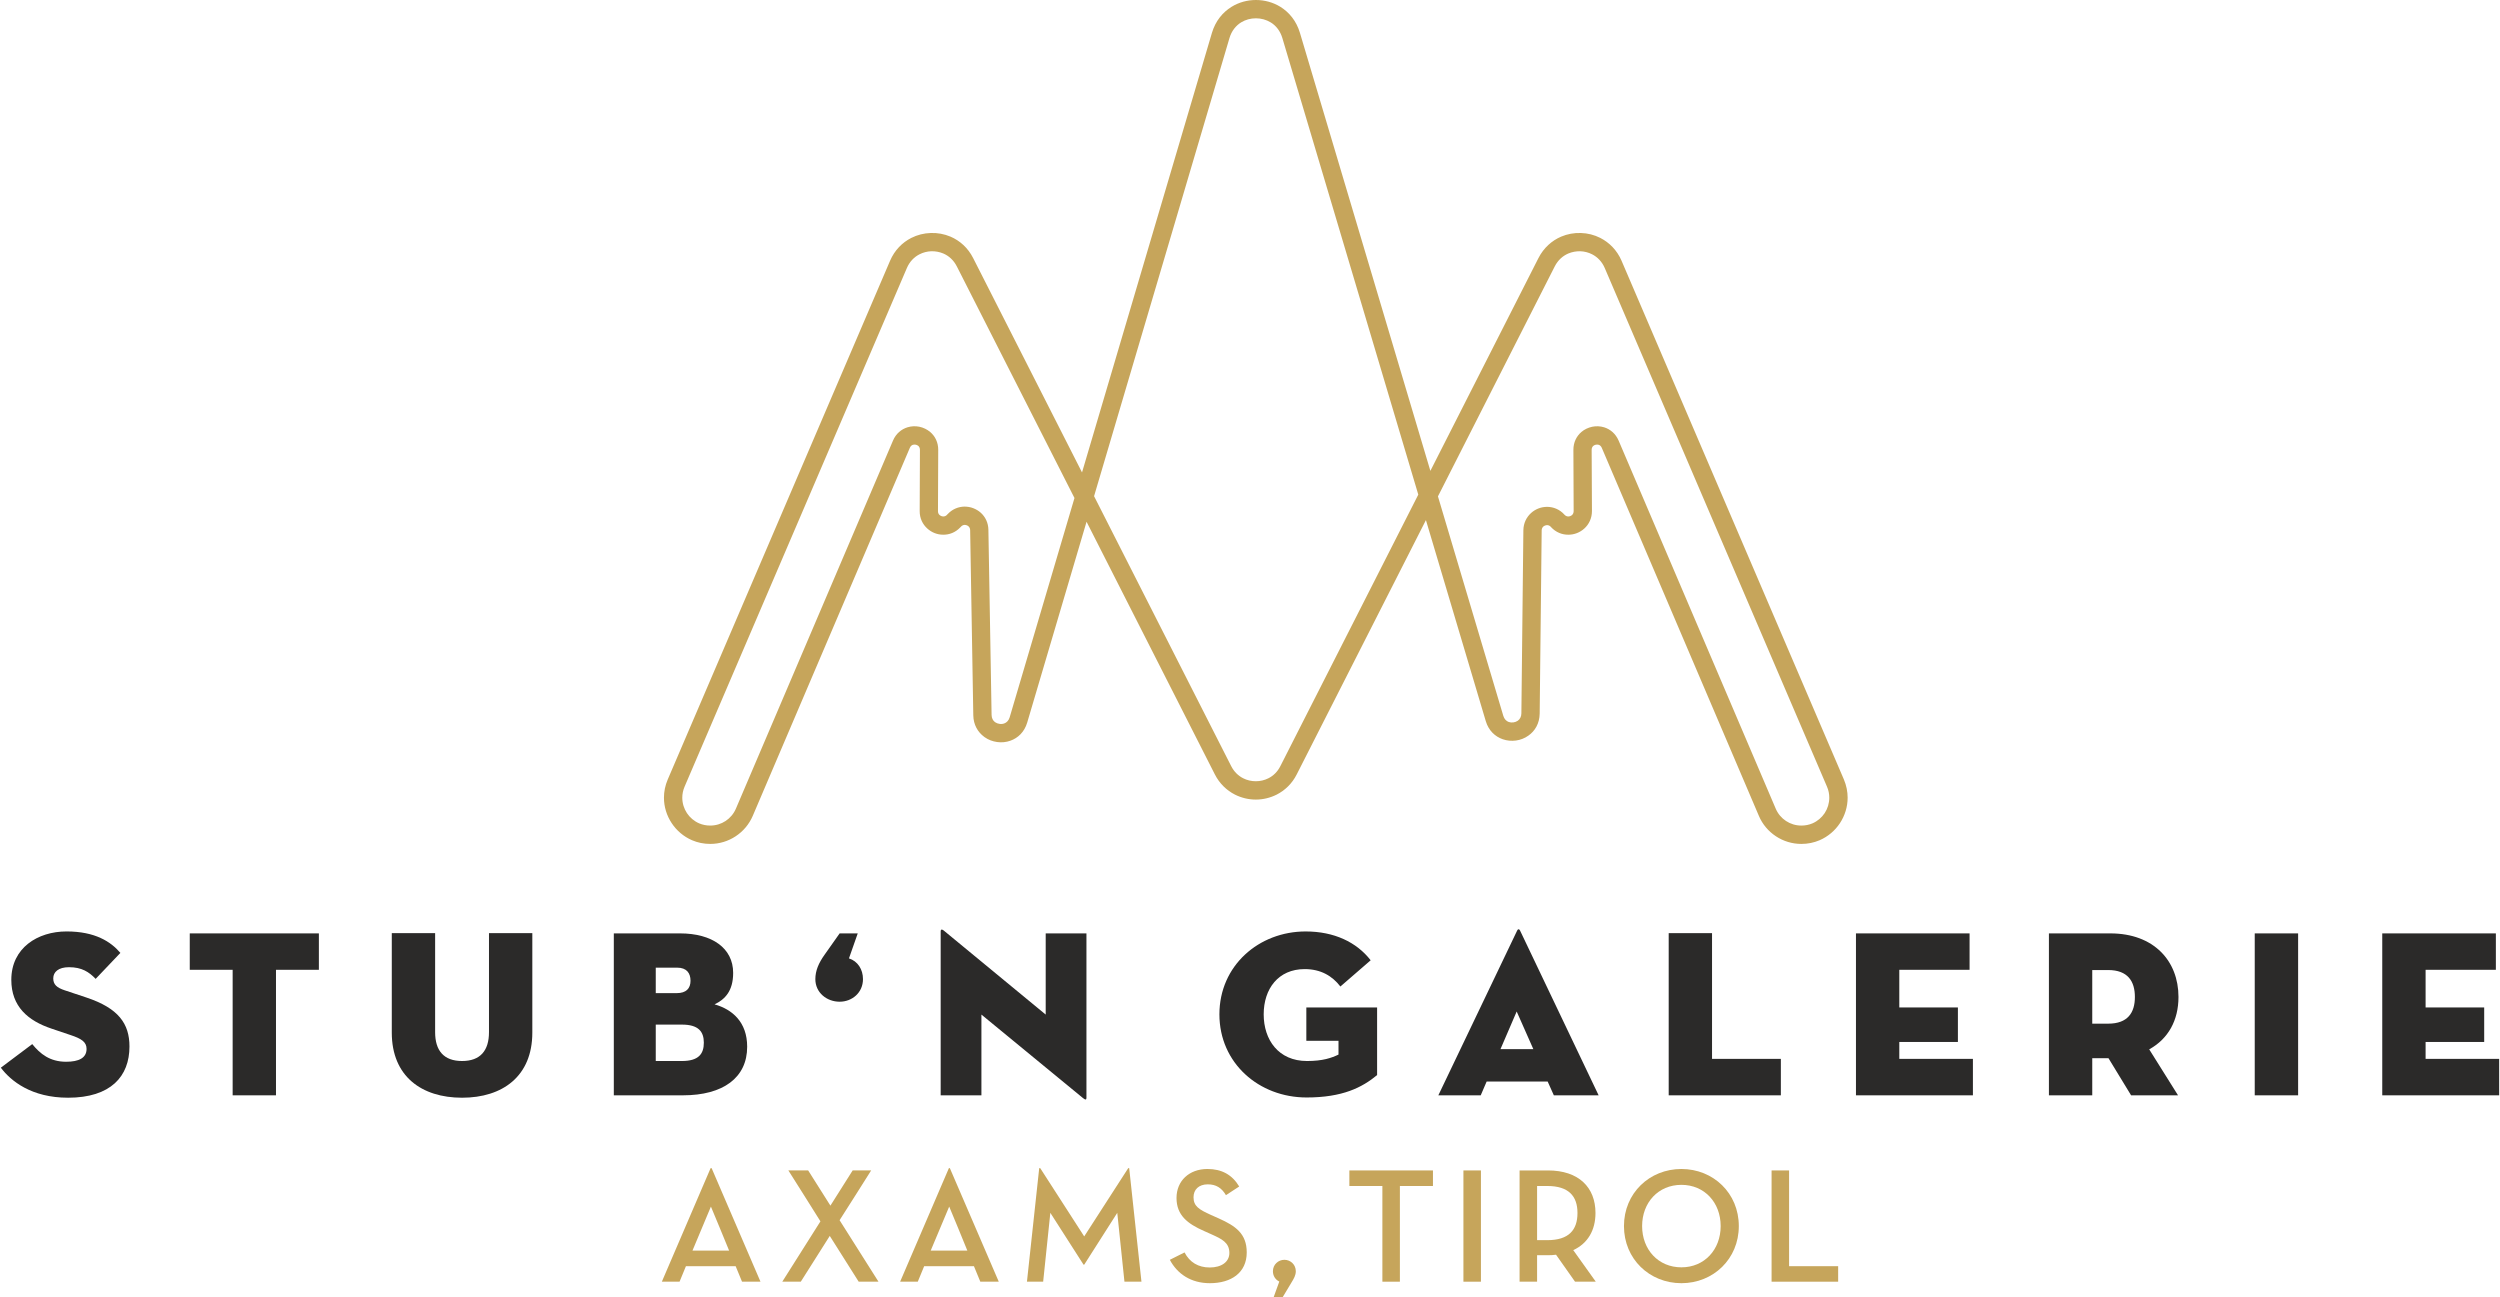 <?xml version="1.0" encoding="UTF-8"?>
<!DOCTYPE svg PUBLIC "-//W3C//DTD SVG 1.1//EN" "http://www.w3.org/Graphics/SVG/1.1/DTD/svg11.dtd">
<!-- Creator: CorelDRAW -->
<svg xmlns="http://www.w3.org/2000/svg" xml:space="preserve" width="501px" height="260px" version="1.1" shape-rendering="geometricPrecision" text-rendering="geometricPrecision" image-rendering="optimizeQuality" fill-rule="evenodd" clip-rule="evenodd"
viewBox="0 0 500.95 260.15"
 xmlns:xlink="http://www.w3.org/1999/xlink"
 xmlns:xodm="http://www.corel.com/coreldraw/odm/2003">
 <g id="Ebene_x0020_1">
  <g id="_1686669254912">
   <path fill="#2B2A29" fill-rule="nonzero" d="M13.47 220.11c8.59,0 12.32,-4.3 12.32,-10.27 0,-4.58 -2.2,-7.69 -8.69,-9.84l-4.3 -1.43c-1.58,-0.53 -2.29,-1.15 -2.29,-2.39 0,-1.29 1.05,-2.24 3.15,-2.24 2.58,0 4.01,0.95 5.35,2.34l4.96 -5.21c-1.91,-2.24 -5.06,-4.3 -10.79,-4.3 -5.78,0 -11.08,3.3 -11.08,9.7 0,5.35 3.34,8.21 8.07,9.79l3.82 1.29c2.15,0.71 3.2,1.38 3.2,2.77 0,1.81 -1.53,2.58 -4.1,2.58 -3.25,0 -5.21,-1.58 -6.79,-3.54l-6.3 4.73c2.01,2.68 6.16,6.02 13.47,6.02z"/>
   <polygon id="_1" fill="#2B2A29" fill-rule="nonzero" points="46.48,219.63 55.17,219.63 55.17,194.46 63.77,194.46 63.77,187.16 37.88,187.16 37.88,194.46 46.48,194.46 "/>
   <path id="_2" fill="#2B2A29" fill-rule="nonzero" d="M92.48 220.11c8.12,0 14.09,-4.3 14.09,-13.05l0 -19.95 -8.69 0 0 19.86c0,3.68 -1.72,5.78 -5.4,5.78 -3.68,0 -5.4,-2.1 -5.4,-5.78l0 -19.86 -8.69 0 0 19.95c0,8.75 5.97,13.05 14.09,13.05z"/>
   <path id="_3" fill="#2B2A29" fill-rule="nonzero" d="M122.91 219.63l13.85 0c8.07,0 12.89,-3.53 12.89,-9.74 0,-4.97 -3,-7.5 -6.54,-8.5 2.1,-1 3.73,-2.68 3.73,-6.31 0,-4.96 -4.21,-7.92 -10.65,-7.92l-13.28 0 0 32.47zm8.41 -20.49l0 -5.11 4.29 0c1.91,0 2.68,1.1 2.68,2.63 0,1.53 -0.86,2.48 -2.77,2.48l-4.2 0zm0 13.61l0 -7.3 5.25 0c3.29,0 4.39,1.38 4.39,3.63 0,2.24 -1.05,3.67 -4.39,3.67l-5.25 0z"/>
   <path id="_4" fill="#2B2A29" fill-rule="nonzero" d="M171.82 187.16l-3.63 0 -3 4.25c-1.2,1.67 -1.87,3.24 -1.87,4.92 0,2.72 2.3,4.53 4.87,4.53 2.49,0 4.68,-1.81 4.68,-4.53 0,-1.96 -1.05,-3.59 -2.81,-4.16l1.76 -5.01z"/>
   <path id="_5" fill="#2B2A29" fill-rule="nonzero" d="M217.01 220.2c0.53,0.43 0.67,0.29 0.67,-0.09l0 -32.95 -8.17 0 0 16.28 -20.39 -16.81c-0.52,-0.43 -0.67,-0.19 -0.67,0.1l0 32.9 8.17 0 0 -16.19 20.39 16.76z"/>
   <path id="_6" fill="#2B2A29" fill-rule="nonzero" d="M268.22 211.46c-1.39,0.67 -3.15,1.29 -6.31,1.29 -5.73,0 -8.69,-4.25 -8.69,-9.36 0,-5.11 2.92,-9.07 8.22,-9.07 3.24,0 5.54,1.38 7.16,3.49l6.07 -5.26c-2.82,-3.63 -7.31,-5.78 -13.04,-5.78 -9.36,0 -17.29,6.83 -17.29,16.62 0,9.79 7.93,16.67 17.48,16.67 7.21,0 11.13,-2 14.14,-4.49l0 -13.56 -14.19 0 0 6.68 6.45 0 0 2.77z"/>
   <path id="_7" fill="#2B2A29" fill-rule="nonzero" d="M297.93 216.86c0,0 12.28,0 12.23,0l1.24 2.77 8.98 0 -15.76 -33.05c-0.14,-0.33 -0.43,-0.33 -0.57,0l-15.81 33.05 8.5 0 1.19 -2.77zm9.36 -6.49l-6.59 0 3.25 -7.55 3.34 7.55z"/>
   <polygon id="_8" fill="#2B2A29" fill-rule="nonzero" points="334.43,219.63 356.92,219.63 356.92,212.32 343.12,212.32 343.12,187.11 334.43,187.11 "/>
   <polygon id="_9" fill="#2B2A29" fill-rule="nonzero" points="371.98,219.63 395.43,219.63 395.43,212.32 380.67,212.32 380.67,208.93 392.42,208.93 392.42,202.01 380.67,202.01 380.67,194.46 394.76,194.46 394.76,187.16 371.98,187.16 "/>
   <path id="_10" fill="#2B2A29" fill-rule="nonzero" d="M430.78 210.41c3.82,-2.1 5.87,-5.82 5.87,-10.5 0,-7.21 -4.92,-12.75 -13.66,-12.75l-12.32 0 0 32.47 8.69 0 0 -7.45 3.25 0 4.54 7.45 9.41 0 -5.78 -9.22zm-11.42 -5.15l0 -10.75 3.2 0c3.92,0 5.35,2.25 5.35,5.4 0,3.15 -1.43,5.35 -5.35,5.35l-3.2 0z"/>
   <polygon id="_11" fill="#2B2A29" fill-rule="nonzero" points="451.94,219.63 460.64,219.63 460.64,187.16 451.94,187.16 "/>
   <polygon id="_12" fill="#2B2A29" fill-rule="nonzero" points="477.51,219.63 500.95,219.63 500.95,212.32 486.2,212.32 486.2,208.93 497.95,208.93 497.95,202.01 486.2,202.01 486.2,194.46 500.29,194.46 500.29,187.16 477.51,187.16 "/>
   <path fill="#C6A55B" fill-rule="nonzero" d="M137.37 253.89c0.03,0 9.97,0 9.97,0l1.28 3.11 3.7 0 -9.8 -22.77 -0.2 0 -9.78 22.77 3.55 0 1.28 -3.11zm8.66 -3.12l-7.35 0 3.7 -8.83c0,0 3.68,8.83 3.65,8.83z"/>
   <path id="_1_8" fill="#C6A55B" fill-rule="nonzero" d="M164.34 244.9l-7.65 12.1 3.71 0 5.81 -9.18 5.8 9.18 3.97 0 -7.8 -12.33c0.03,0 6.33,-9.98 6.33,-9.98l-3.71 0 -4.46 7.06 -4.46 -7.06 -3.97 0c0,0 6.43,10.17 6.43,10.21z"/>
   <path id="_2_9" fill="#C6A55B" fill-rule="nonzero" d="M185.14 253.89c0.04,0 9.98,0 9.98,0l1.28 3.11 3.7 0 -9.81 -22.77 -0.19 0 -9.78 22.77 3.54 0 1.28 -3.11zm8.66 -3.12l-7.35 0 3.71 -8.83c0,0 3.68,8.83 3.64,8.83z"/>
   <polygon id="_3_10" fill="#C6A55B" fill-rule="nonzero" points="205.75,257 209,257 210.44,243.19 217.1,253.59 217.23,253.59 223.86,243.19 225.3,257 228.71,257 226.25,234.23 226.06,234.23 217.23,247.92 208.41,234.23 208.21,234.23 "/>
   <path id="_4_11" fill="#C6A55B" fill-rule="nonzero" d="M234.4 252.61c1.51,2.85 4.26,4.69 8.03,4.69 4.24,0 7.39,-2.07 7.39,-6.17 0,-3.77 -2.24,-5.31 -5.61,-6.82l-1.55 -0.69c-2.42,-1.09 -3.51,-1.77 -3.51,-3.55 0,-1.54 1.05,-2.59 2.86,-2.59 1.67,0 2.79,0.72 3.64,2.17l2.66 -1.74c-1.41,-2.36 -3.51,-3.51 -6.37,-3.51 -3.67,0 -6.2,2.39 -6.2,5.81 0,3.47 2.23,5.18 5.51,6.62l1.54 0.69c1.97,0.89 3.55,1.61 3.55,3.71 0,1.8 -1.58,2.92 -3.94,2.92 -2.3,0 -4.03,-1.05 -5.05,-3.02l-2.95 1.48z"/>
   <path id="_5_12" fill="#C6A55B" fill-rule="nonzero" d="M255.2 260.15l1.8 0 1.81 -3.02c0.46,-0.75 0.85,-1.41 0.85,-2.23 0,-1.34 -1.08,-2.29 -2.29,-2.29 -1.22,0 -2.3,0.95 -2.3,2.29 0,0.95 0.52,1.71 1.28,2.07l-1.15 3.18z"/>
   <polygon id="_6_13" fill="#C6A55B" fill-rule="nonzero" points="277.02,257 280.53,257 280.53,237.81 287.16,237.81 287.16,234.69 270.4,234.69 270.4,237.81 277.02,237.81 "/>
   <polygon id="_7_14" fill="#C6A55B" fill-rule="nonzero" points="293.27,257 296.78,257 296.78,234.69 293.27,234.69 "/>
   <path id="_8_15" fill="#C6A55B" fill-rule="nonzero" d="M315.29 250.67c2.92,-1.34 4.46,-4 4.46,-7.45 0,-5.15 -3.38,-8.53 -9.52,-8.53l-5.7 0 0 22.31 3.51 0 0 -5.31 2.19 0c0.56,0 1.12,-0.03 1.61,-0.1l3.81 5.41 4.16 0 -4.52 -6.33zm-7.25 -2l0 -10.86 2.06 0c4.27,0 6.04,2.03 6.04,5.41 0,3.42 -1.74,5.45 -6.04,5.45l-2.06 0z"/>
   <path id="_9_16" fill="#C6A55B" fill-rule="nonzero" d="M336.98 257.3c6.39,0 11.51,-4.86 11.51,-11.45 0,-6.6 -5.12,-11.45 -11.51,-11.45 -6.4,0 -11.52,4.85 -11.52,11.45 0,6.59 5.12,11.45 11.52,11.45zm0 -3.18c-4.63,0 -7.88,-3.55 -7.88,-8.27 0,-4.73 3.25,-8.27 7.88,-8.27 4.62,0 7.87,3.54 7.87,8.27 0,4.72 -3.25,8.27 -7.87,8.27z"/>
   <polygon id="_10_17" fill="#C6A55B" fill-rule="nonzero" points="355.06,257 368.41,257 368.41,253.89 358.57,253.89 358.57,234.69 355.06,234.69 "/>
   <path fill="#C6A55B" fill-rule="nonzero" d="M324.98 52.29l44.58 104.01c0.51,1.21 0.75,2.45 0.75,3.65 0,1.84 -0.56,3.61 -1.54,5.1 -0.98,1.49 -2.39,2.7 -4.08,3.43 -1.12,0.48 -2.35,0.74 -3.66,0.74 -1.85,0 -3.62,-0.55 -5.11,-1.54 -1.48,-0.98 -2.69,-2.38 -3.41,-4.09l-31.5 -73.8c-0.14,-0.33 -0.37,-0.52 -0.61,-0.6 -0.19,-0.05 -0.39,-0.06 -0.58,-0.02 -0.19,0.04 -0.37,0.12 -0.51,0.24 -0.2,0.17 -0.33,0.44 -0.33,0.8l0.06 12.26c0,1.46 -0.61,2.68 -1.53,3.51 -0.44,0.4 -0.95,0.71 -1.49,0.92 -0.54,0.21 -1.12,0.32 -1.71,0.32 -1.25,0.01 -2.51,-0.47 -3.5,-1.55l-0.01 -0.02 -0.01 -0.01c-0.21,-0.23 -0.48,-0.34 -0.73,-0.34 -0.14,0 -0.28,0.03 -0.42,0.08 -0.13,0.05 -0.26,0.12 -0.36,0.21 -0.18,0.17 -0.31,0.43 -0.32,0.74l0 0.01 -0.4 36.74c-0.03,2 -0.95,3.51 -2.27,4.43 -0.74,0.53 -1.6,0.86 -2.49,0.98 -0.88,0.12 -1.8,0.04 -2.65,-0.26 -1.52,-0.53 -2.83,-1.72 -3.4,-3.63l-12 -40.31 -25.91 51c-0.94,1.86 -2.37,3.2 -4.01,4.04 -1.31,0.66 -2.76,1 -4.19,1 -1.44,0 -2.88,-0.34 -4.19,-1 -1.64,-0.84 -3.07,-2.18 -4.02,-4.04l-25.73 -50.67 -11.9 40.27c-0.57,1.91 -1.86,3.1 -3.38,3.64 -0.85,0.3 -1.77,0.39 -2.65,0.26 -0.89,-0.12 -1.76,-0.44 -2.5,-0.97l-0.12 -0.09c-1.25,-0.93 -2.13,-2.39 -2.16,-4.31l-0.63 -37.13c-0.01,-0.32 -0.14,-0.58 -0.33,-0.75l0 0c-0.11,-0.09 -0.23,-0.17 -0.35,-0.21l-0.01 0c-0.14,-0.05 -0.28,-0.08 -0.41,-0.08 -0.24,0.01 -0.48,0.1 -0.69,0.3l-0.05 0.06 -0.06 0.06c-0.03,0.04 -0.07,0.08 -0.11,0.11 -0.96,1 -2.18,1.45 -3.38,1.44 -0.6,0 -1.18,-0.11 -1.72,-0.32 -0.54,-0.21 -1.04,-0.52 -1.48,-0.92 -0.93,-0.83 -1.54,-2.05 -1.53,-3.51l0.05 -12.26c0,-0.36 -0.13,-0.63 -0.33,-0.8 -0.14,-0.12 -0.32,-0.2 -0.5,-0.24 -0.2,-0.04 -0.4,-0.03 -0.58,0.02 -0.25,0.08 -0.47,0.27 -0.61,0.6l-31.5 73.8c-0.73,1.7 -1.93,3.11 -3.42,4.09 -1.49,0.99 -3.26,1.54 -5.11,1.54 -1.3,0 -2.54,-0.26 -3.65,-0.74 -1.69,-0.73 -3.1,-1.94 -4.08,-3.43 -0.99,-1.49 -1.55,-3.26 -1.55,-5.1 0,-1.2 0.24,-2.44 0.76,-3.65l44.58 -104.01c0.91,-2.13 2.45,-3.66 4.25,-4.58 1.22,-0.62 2.56,-0.95 3.91,-0.99 1.35,-0.05 2.7,0.2 3.96,0.73 1.86,0.8 3.49,2.23 4.54,4.3l21.83 42.98 26.05 -88.14c0.71,-2.38 2.15,-4.12 3.93,-5.22 1.47,-0.91 3.18,-1.37 4.89,-1.37 1.7,0 3.41,0.45 4.89,1.36 1.78,1.1 3.22,2.84 3.93,5.21l26.16 87.85 21.67 -42.67c1.06,-2.07 2.69,-3.5 4.55,-4.3 1.25,-0.53 2.61,-0.78 3.96,-0.73 1.35,0.04 2.69,0.37 3.9,0.99 1.8,0.92 3.34,2.45 4.26,4.58zm-13.39 1.11l-23.43 46.13 13.11 44.02c0.2,0.65 0.61,1.05 1.09,1.22 0.29,0.1 0.62,0.13 0.94,0.08 0.32,-0.04 0.62,-0.16 0.88,-0.34 0.41,-0.29 0.7,-0.79 0.71,-1.46l0.4 -36.73c0.02,-1.44 0.63,-2.62 1.54,-3.45 0.44,-0.4 0.96,-0.72 1.52,-0.93 0.54,-0.21 1.14,-0.31 1.74,-0.31 1.23,0.02 2.47,0.5 3.43,1.56l0.01 0.02 0.01 0.01c0.22,0.23 0.49,0.34 0.76,0.34 0.13,0 0.27,-0.03 0.4,-0.08 0.13,-0.05 0.25,-0.13 0.35,-0.21 0.19,-0.18 0.32,-0.45 0.32,-0.78l-0.05 -12.27c-0.01,-1.54 0.64,-2.77 1.6,-3.6 0.62,-0.53 1.38,-0.88 2.17,-1.05 0.78,-0.16 1.61,-0.13 2.39,0.11 1.21,0.38 2.3,1.25 2.91,2.67l31.5 73.8c0.44,1.03 1.16,1.88 2.06,2.47 0.89,0.59 1.96,0.92 3.08,0.92 0.81,0 1.55,-0.16 2.22,-0.44 1.02,-0.44 1.87,-1.17 2.46,-2.06 0.59,-0.9 0.92,-1.97 0.92,-3.09 0,-0.73 -0.14,-1.48 -0.46,-2.21l-44.57 -104.01c-0.55,-1.28 -1.47,-2.2 -2.53,-2.74 -0.74,-0.38 -1.55,-0.58 -2.37,-0.61 -0.81,-0.02 -1.64,0.13 -2.4,0.45 -1.1,0.47 -2.08,1.33 -2.71,2.57zm-27.37 45.78l-27.26 -91.56c-0.43,-1.44 -1.29,-2.49 -2.33,-3.13l-0.01 0c-0.89,-0.55 -1.93,-0.82 -2.96,-0.82 -1.04,0 -2.08,0.27 -2.97,0.82 -1.04,0.65 -1.9,1.69 -2.33,3.14l-27.15 91.86 27.5 54.14c0.57,1.12 1.42,1.93 2.39,2.42 0.78,0.4 1.66,0.6 2.54,0.6 0.88,0 1.75,-0.2 2.54,-0.6 0.97,-0.49 1.82,-1.3 2.38,-2.42l27.66 -54.45zm-92.54 -45.78c-0.63,-1.24 -1.6,-2.1 -2.7,-2.57 -0.76,-0.32 -1.59,-0.47 -2.41,-0.45 -0.81,0.03 -1.62,0.23 -2.36,0.61 -1.07,0.54 -1.98,1.46 -2.53,2.74l-44.58 104.01c-0.31,0.73 -0.46,1.48 -0.46,2.21 0,1.12 0.34,2.19 0.93,3.09 0.59,0.89 1.44,1.62 2.46,2.06 0.66,0.28 1.41,0.44 2.21,0.44 1.13,0 2.19,-0.33 3.09,-0.92 0.89,-0.59 1.62,-1.44 2.06,-2.47l31.5 -73.8c0.6,-1.42 1.69,-2.29 2.91,-2.67 0.78,-0.24 1.61,-0.27 2.39,-0.11 0.79,0.17 1.54,0.53 2.16,1.05 0.97,0.83 1.62,2.06 1.61,3.6l-0.05 12.27c-0.01,0.33 0.12,0.6 0.32,0.78 0.1,0.08 0.22,0.16 0.35,0.21 0.13,0.05 0.27,0.08 0.4,0.08 0.24,0 0.5,-0.09 0.71,-0.3l0.05 -0.06 0.06 -0.06c0.04,-0.04 0.07,-0.08 0.11,-0.11 0.94,-0.98 2.12,-1.42 3.29,-1.45 0.61,0 1.21,0.1 1.76,0.31 0.57,0.22 1.1,0.53 1.54,0.93 0.9,0.82 1.5,2 1.52,3.42l0.64 37.12c0.01,0.64 0.27,1.12 0.65,1.41l0.07 0.05c0.26,0.18 0.56,0.29 0.88,0.33 0.31,0.05 0.64,0.02 0.94,-0.09 0.47,-0.17 0.88,-0.56 1.08,-1.21l13 -43.99 -23.6 -46.46z"/>
  </g>
 </g>
</svg>
